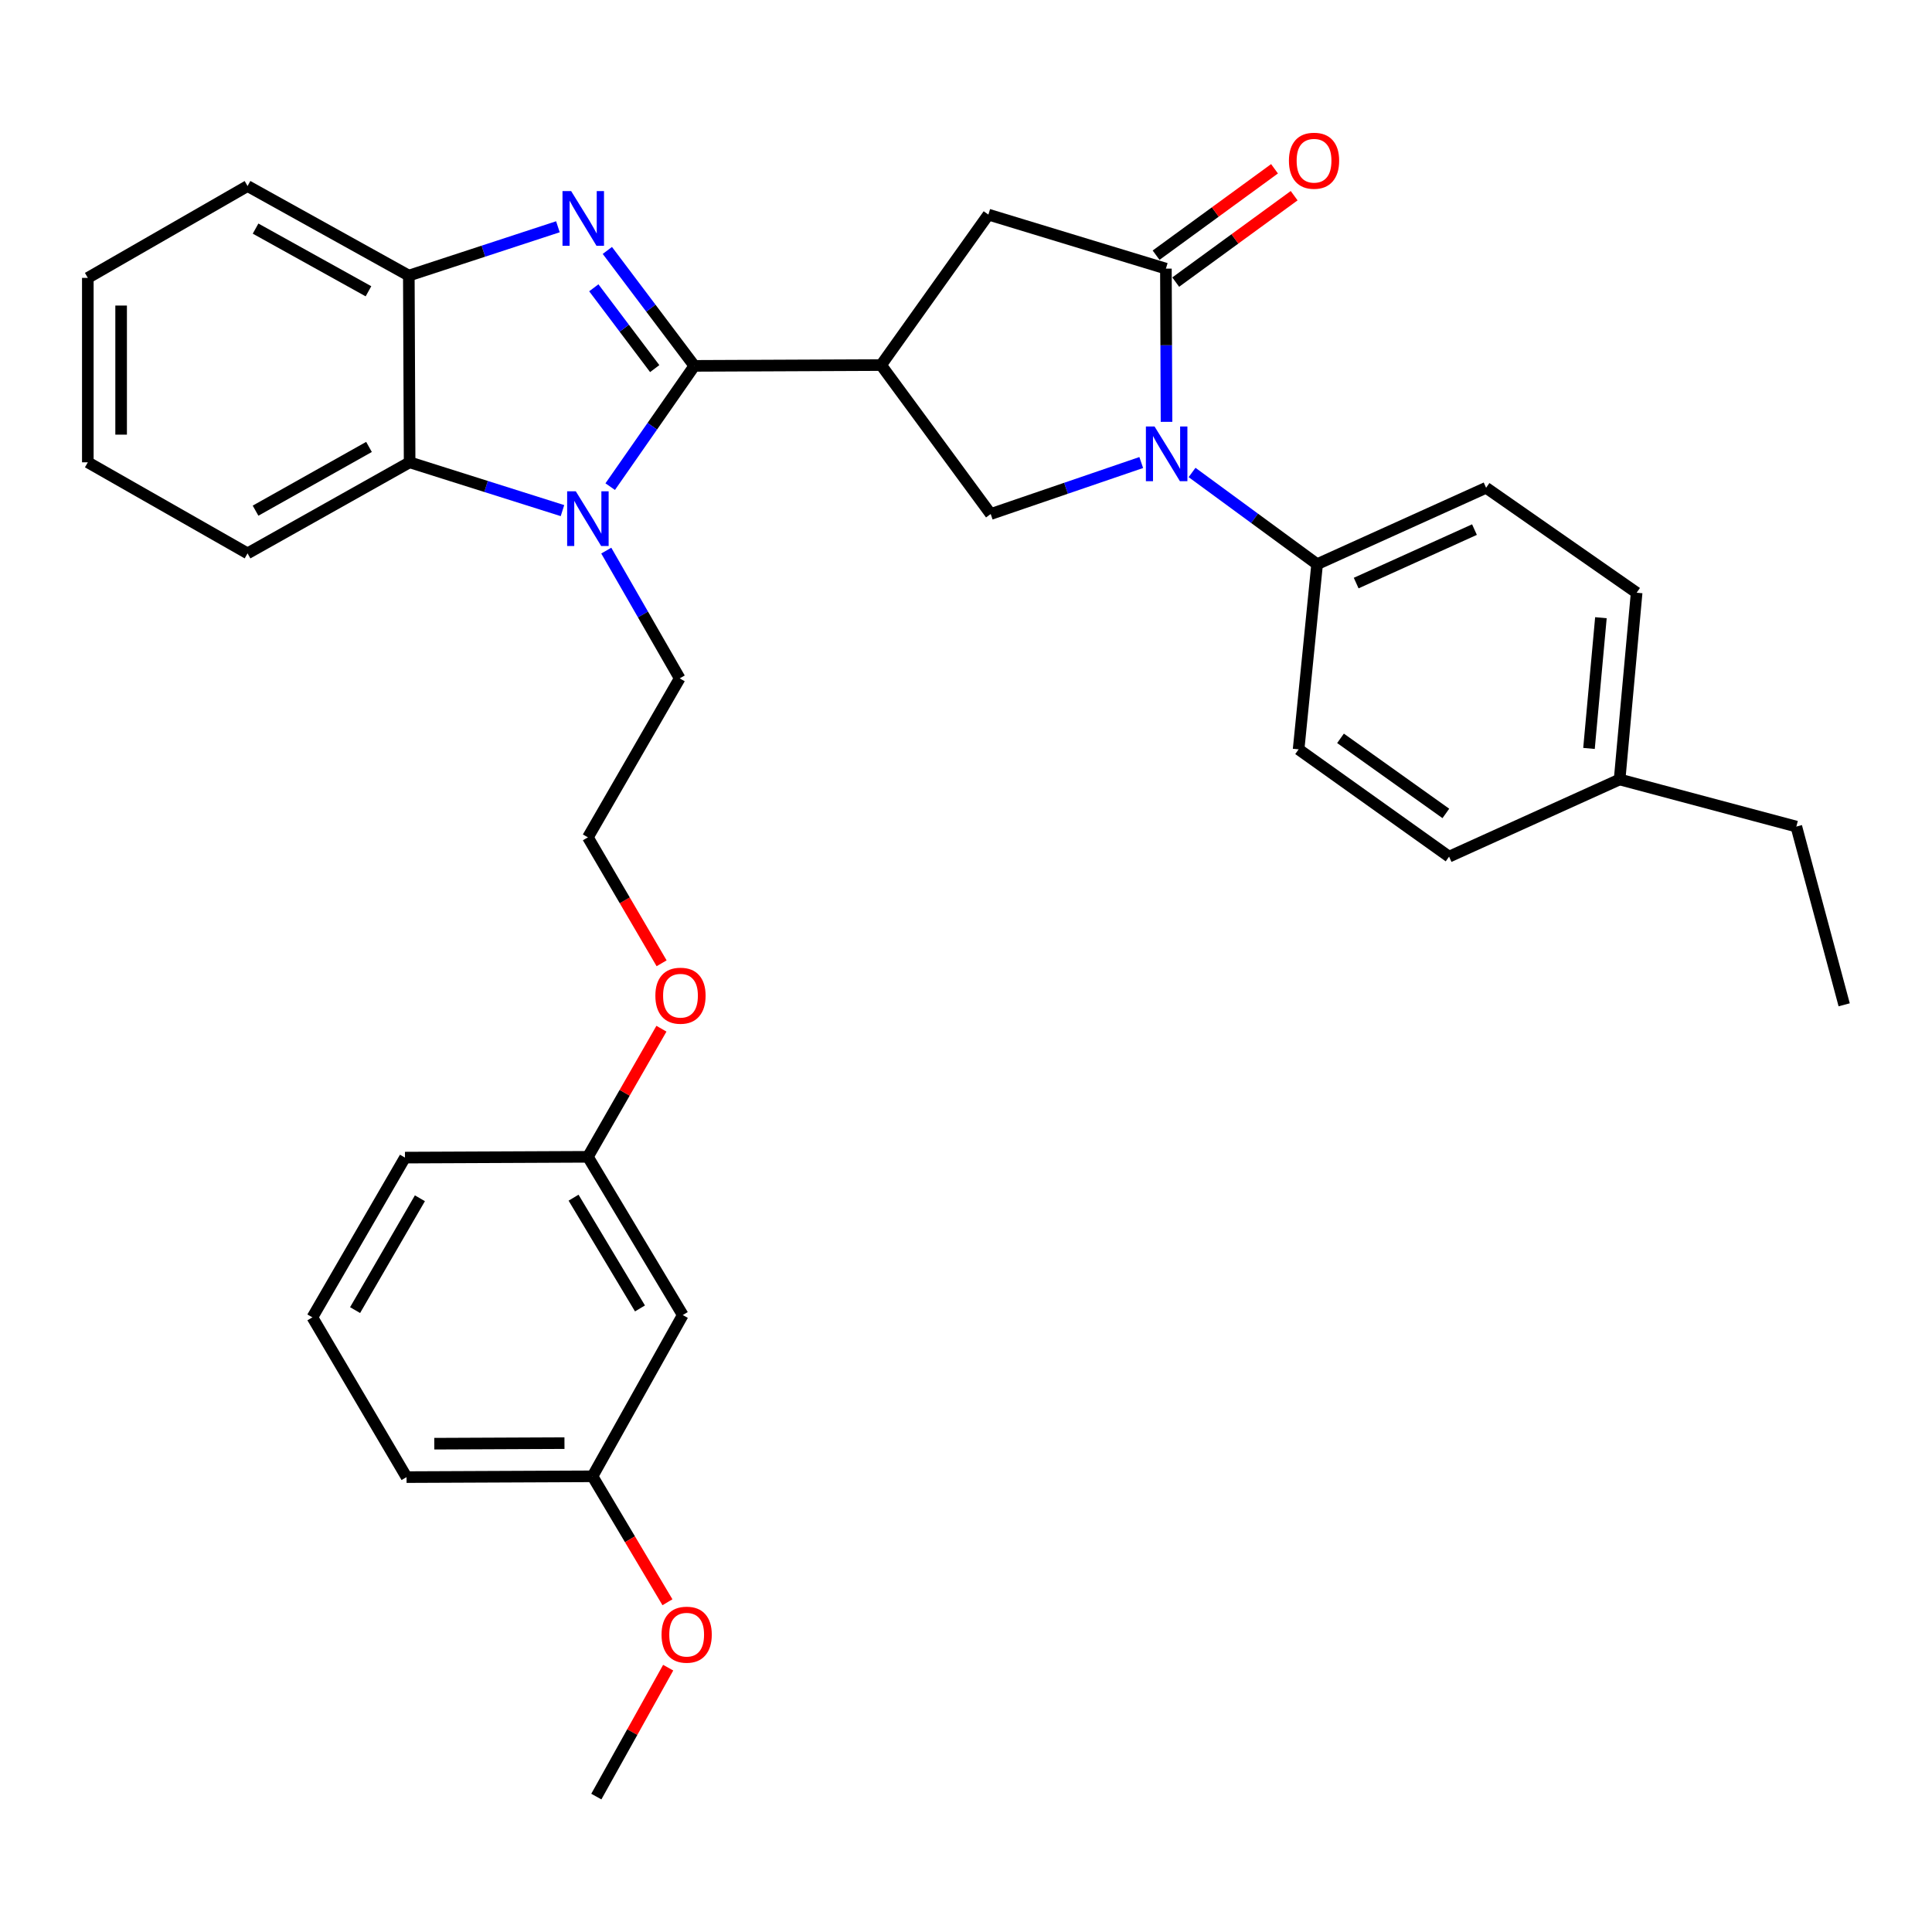 <?xml version='1.0' encoding='iso-8859-1'?>
<svg version='1.1' baseProfile='full'
              xmlns='http://www.w3.org/2000/svg'
                      xmlns:rdkit='http://www.rdkit.org/xml'
                      xmlns:xlink='http://www.w3.org/1999/xlink'
                  xml:space='preserve'
width='1000px' height='1000px' viewBox='0 0 1000 1000'>
<!-- END OF HEADER -->
<rect style='opacity:1.0;fill:#FFFFFF;stroke:none' width='1000' height='1000' x='0' y='0'> </rect>
<path class='bond-0' d='M 359.399,189.375 L 336.881,159.499' style='fill:none;fill-rule:evenodd;stroke:#000000;stroke-width:6px;stroke-linecap:butt;stroke-linejoin:miter;stroke-opacity:1' />
<path class='bond-0' d='M 336.881,159.499 L 314.363,129.623' style='fill:none;fill-rule:evenodd;stroke:#0000FF;stroke-width:6px;stroke-linecap:butt;stroke-linejoin:miter;stroke-opacity:1' />
<path class='bond-0' d='M 338.878,190.788 L 323.115,169.875' style='fill:none;fill-rule:evenodd;stroke:#000000;stroke-width:6px;stroke-linecap:butt;stroke-linejoin:miter;stroke-opacity:1' />
<path class='bond-0' d='M 323.115,169.875 L 307.352,148.962' style='fill:none;fill-rule:evenodd;stroke:#0000FF;stroke-width:6px;stroke-linecap:butt;stroke-linejoin:miter;stroke-opacity:1' />
<path class='bond-1' d='M 359.399,189.375 L 337.62,220.629' style='fill:none;fill-rule:evenodd;stroke:#000000;stroke-width:6px;stroke-linecap:butt;stroke-linejoin:miter;stroke-opacity:1' />
<path class='bond-1' d='M 337.62,220.629 L 315.84,251.883' style='fill:none;fill-rule:evenodd;stroke:#0000FF;stroke-width:6px;stroke-linecap:butt;stroke-linejoin:miter;stroke-opacity:1' />
<path class='bond-2' d='M 359.399,189.375 L 456.051,188.963' style='fill:none;fill-rule:evenodd;stroke:#000000;stroke-width:6px;stroke-linecap:butt;stroke-linejoin:miter;stroke-opacity:1' />
<path class='bond-7' d='M 288.774,117.371 L 250.19,130.01' style='fill:none;fill-rule:evenodd;stroke:#0000FF;stroke-width:6px;stroke-linecap:butt;stroke-linejoin:miter;stroke-opacity:1' />
<path class='bond-7' d='M 250.19,130.01 L 211.607,142.649' style='fill:none;fill-rule:evenodd;stroke:#000000;stroke-width:6px;stroke-linecap:butt;stroke-linejoin:miter;stroke-opacity:1' />
<path class='bond-6' d='M 291.134,264.294 L 251.576,251.792' style='fill:none;fill-rule:evenodd;stroke:#0000FF;stroke-width:6px;stroke-linecap:butt;stroke-linejoin:miter;stroke-opacity:1' />
<path class='bond-6' d='M 251.576,251.792 L 212.018,239.291' style='fill:none;fill-rule:evenodd;stroke:#000000;stroke-width:6px;stroke-linecap:butt;stroke-linejoin:miter;stroke-opacity:1' />
<path class='bond-14' d='M 313.803,284.996 L 332.809,318.059' style='fill:none;fill-rule:evenodd;stroke:#0000FF;stroke-width:6px;stroke-linecap:butt;stroke-linejoin:miter;stroke-opacity:1' />
<path class='bond-14' d='M 332.809,318.059 L 351.814,351.122' style='fill:none;fill-rule:evenodd;stroke:#000000;stroke-width:6px;stroke-linecap:butt;stroke-linejoin:miter;stroke-opacity:1' />
<path class='bond-5' d='M 456.051,188.963 L 512.785,266.058' style='fill:none;fill-rule:evenodd;stroke:#000000;stroke-width:6px;stroke-linecap:butt;stroke-linejoin:miter;stroke-opacity:1' />
<path class='bond-8' d='M 456.051,188.963 L 511.588,111.083' style='fill:none;fill-rule:evenodd;stroke:#000000;stroke-width:6px;stroke-linecap:butt;stroke-linejoin:miter;stroke-opacity:1' />
<path class='bond-3' d='M 590.707,239.402 L 551.746,252.73' style='fill:none;fill-rule:evenodd;stroke:#0000FF;stroke-width:6px;stroke-linecap:butt;stroke-linejoin:miter;stroke-opacity:1' />
<path class='bond-3' d='M 551.746,252.73 L 512.785,266.058' style='fill:none;fill-rule:evenodd;stroke:#000000;stroke-width:6px;stroke-linecap:butt;stroke-linejoin:miter;stroke-opacity:1' />
<path class='bond-9' d='M 617.008,244.552 L 649.371,268.287' style='fill:none;fill-rule:evenodd;stroke:#0000FF;stroke-width:6px;stroke-linecap:butt;stroke-linejoin:miter;stroke-opacity:1' />
<path class='bond-9' d='M 649.371,268.287 L 681.734,292.022' style='fill:none;fill-rule:evenodd;stroke:#000000;stroke-width:6px;stroke-linecap:butt;stroke-linejoin:miter;stroke-opacity:1' />
<path class='bond-34' d='M 603.787,218.348 L 603.629,178.698' style='fill:none;fill-rule:evenodd;stroke:#0000FF;stroke-width:6px;stroke-linecap:butt;stroke-linejoin:miter;stroke-opacity:1' />
<path class='bond-34' d='M 603.629,178.698 L 603.47,139.048' style='fill:none;fill-rule:evenodd;stroke:#000000;stroke-width:6px;stroke-linecap:butt;stroke-linejoin:miter;stroke-opacity:1' />
<path class='bond-4' d='M 603.47,139.048 L 511.588,111.083' style='fill:none;fill-rule:evenodd;stroke:#000000;stroke-width:6px;stroke-linecap:butt;stroke-linejoin:miter;stroke-opacity:1' />
<path class='bond-10' d='M 608.55,146.011 L 639.201,123.649' style='fill:none;fill-rule:evenodd;stroke:#000000;stroke-width:6px;stroke-linecap:butt;stroke-linejoin:miter;stroke-opacity:1' />
<path class='bond-10' d='M 639.201,123.649 L 669.851,101.287' style='fill:none;fill-rule:evenodd;stroke:#FF0000;stroke-width:6px;stroke-linecap:butt;stroke-linejoin:miter;stroke-opacity:1' />
<path class='bond-10' d='M 598.39,132.085 L 629.041,109.723' style='fill:none;fill-rule:evenodd;stroke:#000000;stroke-width:6px;stroke-linecap:butt;stroke-linejoin:miter;stroke-opacity:1' />
<path class='bond-10' d='M 629.041,109.723 L 659.691,87.361' style='fill:none;fill-rule:evenodd;stroke:#FF0000;stroke-width:6px;stroke-linecap:butt;stroke-linejoin:miter;stroke-opacity:1' />
<path class='bond-22' d='M 212.018,239.291 L 128.133,286.419' style='fill:none;fill-rule:evenodd;stroke:#000000;stroke-width:6px;stroke-linecap:butt;stroke-linejoin:miter;stroke-opacity:1' />
<path class='bond-22' d='M 190.992,231.331 L 132.272,264.321' style='fill:none;fill-rule:evenodd;stroke:#000000;stroke-width:6px;stroke-linecap:butt;stroke-linejoin:miter;stroke-opacity:1' />
<path class='bond-33' d='M 212.018,239.291 L 211.607,142.649' style='fill:none;fill-rule:evenodd;stroke:#000000;stroke-width:6px;stroke-linecap:butt;stroke-linejoin:miter;stroke-opacity:1' />
<path class='bond-23' d='M 211.607,142.649 L 128.133,96.296' style='fill:none;fill-rule:evenodd;stroke:#000000;stroke-width:6px;stroke-linecap:butt;stroke-linejoin:miter;stroke-opacity:1' />
<path class='bond-23' d='M 190.717,150.767 L 132.285,118.32' style='fill:none;fill-rule:evenodd;stroke:#000000;stroke-width:6px;stroke-linecap:butt;stroke-linejoin:miter;stroke-opacity:1' />
<path class='bond-12' d='M 681.734,292.022 L 769.201,252.478' style='fill:none;fill-rule:evenodd;stroke:#000000;stroke-width:6px;stroke-linecap:butt;stroke-linejoin:miter;stroke-opacity:1' />
<path class='bond-12' d='M 701.955,301.798 L 763.182,274.118' style='fill:none;fill-rule:evenodd;stroke:#000000;stroke-width:6px;stroke-linecap:butt;stroke-linejoin:miter;stroke-opacity:1' />
<path class='bond-13' d='M 681.734,292.022 L 672.157,387.869' style='fill:none;fill-rule:evenodd;stroke:#000000;stroke-width:6px;stroke-linecap:butt;stroke-linejoin:miter;stroke-opacity:1' />
<path class='bond-11' d='M 353.404,680.668 L 304.293,598.765' style='fill:none;fill-rule:evenodd;stroke:#000000;stroke-width:6px;stroke-linecap:butt;stroke-linejoin:miter;stroke-opacity:1' />
<path class='bond-11' d='M 331.253,677.247 L 296.875,619.915' style='fill:none;fill-rule:evenodd;stroke:#000000;stroke-width:6px;stroke-linecap:butt;stroke-linejoin:miter;stroke-opacity:1' />
<path class='bond-16' d='M 353.404,680.668 L 306.678,764.141' style='fill:none;fill-rule:evenodd;stroke:#000000;stroke-width:6px;stroke-linecap:butt;stroke-linejoin:miter;stroke-opacity:1' />
<path class='bond-17' d='M 769.201,252.478 L 847.12,306.79' style='fill:none;fill-rule:evenodd;stroke:#000000;stroke-width:6px;stroke-linecap:butt;stroke-linejoin:miter;stroke-opacity:1' />
<path class='bond-18' d='M 672.157,387.869 L 750.047,443.396' style='fill:none;fill-rule:evenodd;stroke:#000000;stroke-width:6px;stroke-linecap:butt;stroke-linejoin:miter;stroke-opacity:1' />
<path class='bond-18' d='M 693.847,382.161 L 748.37,421.03' style='fill:none;fill-rule:evenodd;stroke:#000000;stroke-width:6px;stroke-linecap:butt;stroke-linejoin:miter;stroke-opacity:1' />
<path class='bond-21' d='M 351.814,351.122 L 304.293,433.408' style='fill:none;fill-rule:evenodd;stroke:#000000;stroke-width:6px;stroke-linecap:butt;stroke-linejoin:miter;stroke-opacity:1' />
<path class='bond-15' d='M 304.293,598.765 L 323.327,565.611' style='fill:none;fill-rule:evenodd;stroke:#000000;stroke-width:6px;stroke-linecap:butt;stroke-linejoin:miter;stroke-opacity:1' />
<path class='bond-15' d='M 323.327,565.611 L 342.361,532.458' style='fill:none;fill-rule:evenodd;stroke:#FF0000;stroke-width:6px;stroke-linecap:butt;stroke-linejoin:miter;stroke-opacity:1' />
<path class='bond-27' d='M 304.293,598.765 L 209.615,599.177' style='fill:none;fill-rule:evenodd;stroke:#000000;stroke-width:6px;stroke-linecap:butt;stroke-linejoin:miter;stroke-opacity:1' />
<path class='bond-24' d='M 306.678,764.141 L 326.076,796.732' style='fill:none;fill-rule:evenodd;stroke:#000000;stroke-width:6px;stroke-linecap:butt;stroke-linejoin:miter;stroke-opacity:1' />
<path class='bond-24' d='M 326.076,796.732 L 345.474,829.322' style='fill:none;fill-rule:evenodd;stroke:#FF0000;stroke-width:6px;stroke-linecap:butt;stroke-linejoin:miter;stroke-opacity:1' />
<path class='bond-37' d='M 306.678,764.141 L 210.429,764.553' style='fill:none;fill-rule:evenodd;stroke:#000000;stroke-width:6px;stroke-linecap:butt;stroke-linejoin:miter;stroke-opacity:1' />
<path class='bond-37' d='M 292.167,746.964 L 224.792,747.253' style='fill:none;fill-rule:evenodd;stroke:#000000;stroke-width:6px;stroke-linecap:butt;stroke-linejoin:miter;stroke-opacity:1' />
<path class='bond-36' d='M 847.12,306.79 L 838.309,403.451' style='fill:none;fill-rule:evenodd;stroke:#000000;stroke-width:6px;stroke-linecap:butt;stroke-linejoin:miter;stroke-opacity:1' />
<path class='bond-36' d='M 828.631,319.724 L 822.463,387.387' style='fill:none;fill-rule:evenodd;stroke:#000000;stroke-width:6px;stroke-linecap:butt;stroke-linejoin:miter;stroke-opacity:1' />
<path class='bond-19' d='M 750.047,443.396 L 838.309,403.451' style='fill:none;fill-rule:evenodd;stroke:#000000;stroke-width:6px;stroke-linecap:butt;stroke-linejoin:miter;stroke-opacity:1' />
<path class='bond-28' d='M 838.309,403.451 L 929.779,427.834' style='fill:none;fill-rule:evenodd;stroke:#000000;stroke-width:6px;stroke-linecap:butt;stroke-linejoin:miter;stroke-opacity:1' />
<path class='bond-20' d='M 342.448,498.599 L 323.37,466.003' style='fill:none;fill-rule:evenodd;stroke:#FF0000;stroke-width:6px;stroke-linecap:butt;stroke-linejoin:miter;stroke-opacity:1' />
<path class='bond-20' d='M 323.37,466.003 L 304.293,433.408' style='fill:none;fill-rule:evenodd;stroke:#000000;stroke-width:6px;stroke-linecap:butt;stroke-linejoin:miter;stroke-opacity:1' />
<path class='bond-30' d='M 128.133,286.419 L 45.455,239.291' style='fill:none;fill-rule:evenodd;stroke:#000000;stroke-width:6px;stroke-linecap:butt;stroke-linejoin:miter;stroke-opacity:1' />
<path class='bond-31' d='M 128.133,96.296 L 45.455,143.836' style='fill:none;fill-rule:evenodd;stroke:#000000;stroke-width:6px;stroke-linecap:butt;stroke-linejoin:miter;stroke-opacity:1' />
<path class='bond-29' d='M 345.85,863.186 L 327.255,896.548' style='fill:none;fill-rule:evenodd;stroke:#FF0000;stroke-width:6px;stroke-linecap:butt;stroke-linejoin:miter;stroke-opacity:1' />
<path class='bond-29' d='M 327.255,896.548 L 308.66,929.91' style='fill:none;fill-rule:evenodd;stroke:#000000;stroke-width:6px;stroke-linecap:butt;stroke-linejoin:miter;stroke-opacity:1' />
<path class='bond-25' d='M 161.691,681.865 L 209.615,599.177' style='fill:none;fill-rule:evenodd;stroke:#000000;stroke-width:6px;stroke-linecap:butt;stroke-linejoin:miter;stroke-opacity:1' />
<path class='bond-25' d='M 183.794,678.106 L 217.341,620.224' style='fill:none;fill-rule:evenodd;stroke:#000000;stroke-width:6px;stroke-linecap:butt;stroke-linejoin:miter;stroke-opacity:1' />
<path class='bond-26' d='M 161.691,681.865 L 210.429,764.553' style='fill:none;fill-rule:evenodd;stroke:#000000;stroke-width:6px;stroke-linecap:butt;stroke-linejoin:miter;stroke-opacity:1' />
<path class='bond-32' d='M 929.779,427.834 L 954.545,520.089' style='fill:none;fill-rule:evenodd;stroke:#000000;stroke-width:6px;stroke-linecap:butt;stroke-linejoin:miter;stroke-opacity:1' />
<path class='bond-35' d='M 45.455,239.291 L 45.455,143.836' style='fill:none;fill-rule:evenodd;stroke:#000000;stroke-width:6px;stroke-linecap:butt;stroke-linejoin:miter;stroke-opacity:1' />
<path class='bond-35' d='M 62.693,224.972 L 62.693,158.154' style='fill:none;fill-rule:evenodd;stroke:#000000;stroke-width:6px;stroke-linecap:butt;stroke-linejoin:miter;stroke-opacity:1' />
<path  class='atom-1' d='M 295.629 98.915
L 304.909 113.915
Q 305.829 115.395, 307.309 118.075
Q 308.789 120.755, 308.869 120.915
L 308.869 98.915
L 312.629 98.915
L 312.629 127.235
L 308.749 127.235
L 298.789 110.835
Q 297.629 108.915, 296.389 106.715
Q 295.189 104.515, 294.829 103.835
L 294.829 127.235
L 291.149 127.235
L 291.149 98.915
L 295.629 98.915
' fill='#0000FF'/>
<path  class='atom-2' d='M 298.033 254.293
L 307.313 269.293
Q 308.233 270.773, 309.713 273.453
Q 311.193 276.133, 311.273 276.293
L 311.273 254.293
L 315.033 254.293
L 315.033 282.613
L 311.153 282.613
L 301.193 266.213
Q 300.033 264.293, 298.793 262.093
Q 297.593 259.893, 297.233 259.213
L 297.233 282.613
L 293.553 282.613
L 293.553 254.293
L 298.033 254.293
' fill='#0000FF'/>
<path  class='atom-4' d='M 597.593 220.744
L 606.873 235.744
Q 607.793 237.224, 609.273 239.904
Q 610.753 242.584, 610.833 242.744
L 610.833 220.744
L 614.593 220.744
L 614.593 249.064
L 610.713 249.064
L 600.753 232.664
Q 599.593 230.744, 598.353 228.544
Q 597.153 226.344, 596.793 225.664
L 596.793 249.064
L 593.113 249.064
L 593.113 220.744
L 597.593 220.744
' fill='#0000FF'/>
<path  class='atom-11' d='M 667.144 83.188
Q 667.144 76.388, 670.504 72.588
Q 673.864 68.788, 680.144 68.788
Q 686.424 68.788, 689.784 72.588
Q 693.144 76.388, 693.144 83.188
Q 693.144 90.068, 689.744 93.988
Q 686.344 97.868, 680.144 97.868
Q 673.904 97.868, 670.504 93.988
Q 667.144 90.108, 667.144 83.188
M 680.144 94.668
Q 684.464 94.668, 686.784 91.788
Q 689.144 88.868, 689.144 83.188
Q 689.144 77.628, 686.784 74.828
Q 684.464 71.988, 680.144 71.988
Q 675.824 71.988, 673.464 74.788
Q 671.144 77.588, 671.144 83.188
Q 671.144 88.908, 673.464 91.788
Q 675.824 94.668, 680.144 94.668
' fill='#FF0000'/>
<path  class='atom-21' d='M 339.217 515.371
Q 339.217 508.571, 342.577 504.771
Q 345.937 500.971, 352.217 500.971
Q 358.497 500.971, 361.857 504.771
Q 365.217 508.571, 365.217 515.371
Q 365.217 522.251, 361.817 526.171
Q 358.417 530.051, 352.217 530.051
Q 345.977 530.051, 342.577 526.171
Q 339.217 522.291, 339.217 515.371
M 352.217 526.851
Q 356.537 526.851, 358.857 523.971
Q 361.217 521.051, 361.217 515.371
Q 361.217 509.811, 358.857 507.011
Q 356.537 504.171, 352.217 504.171
Q 347.897 504.171, 345.537 506.971
Q 343.217 509.771, 343.217 515.371
Q 343.217 521.091, 345.537 523.971
Q 347.897 526.851, 352.217 526.851
' fill='#FF0000'/>
<path  class='atom-25' d='M 342.415 846.105
Q 342.415 839.305, 345.775 835.505
Q 349.135 831.705, 355.415 831.705
Q 361.695 831.705, 365.055 835.505
Q 368.415 839.305, 368.415 846.105
Q 368.415 852.985, 365.015 856.905
Q 361.615 860.785, 355.415 860.785
Q 349.175 860.785, 345.775 856.905
Q 342.415 853.025, 342.415 846.105
M 355.415 857.585
Q 359.735 857.585, 362.055 854.705
Q 364.415 851.785, 364.415 846.105
Q 364.415 840.545, 362.055 837.745
Q 359.735 834.905, 355.415 834.905
Q 351.095 834.905, 348.735 837.705
Q 346.415 840.505, 346.415 846.105
Q 346.415 851.825, 348.735 854.705
Q 351.095 857.585, 355.415 857.585
' fill='#FF0000'/>
</svg>
